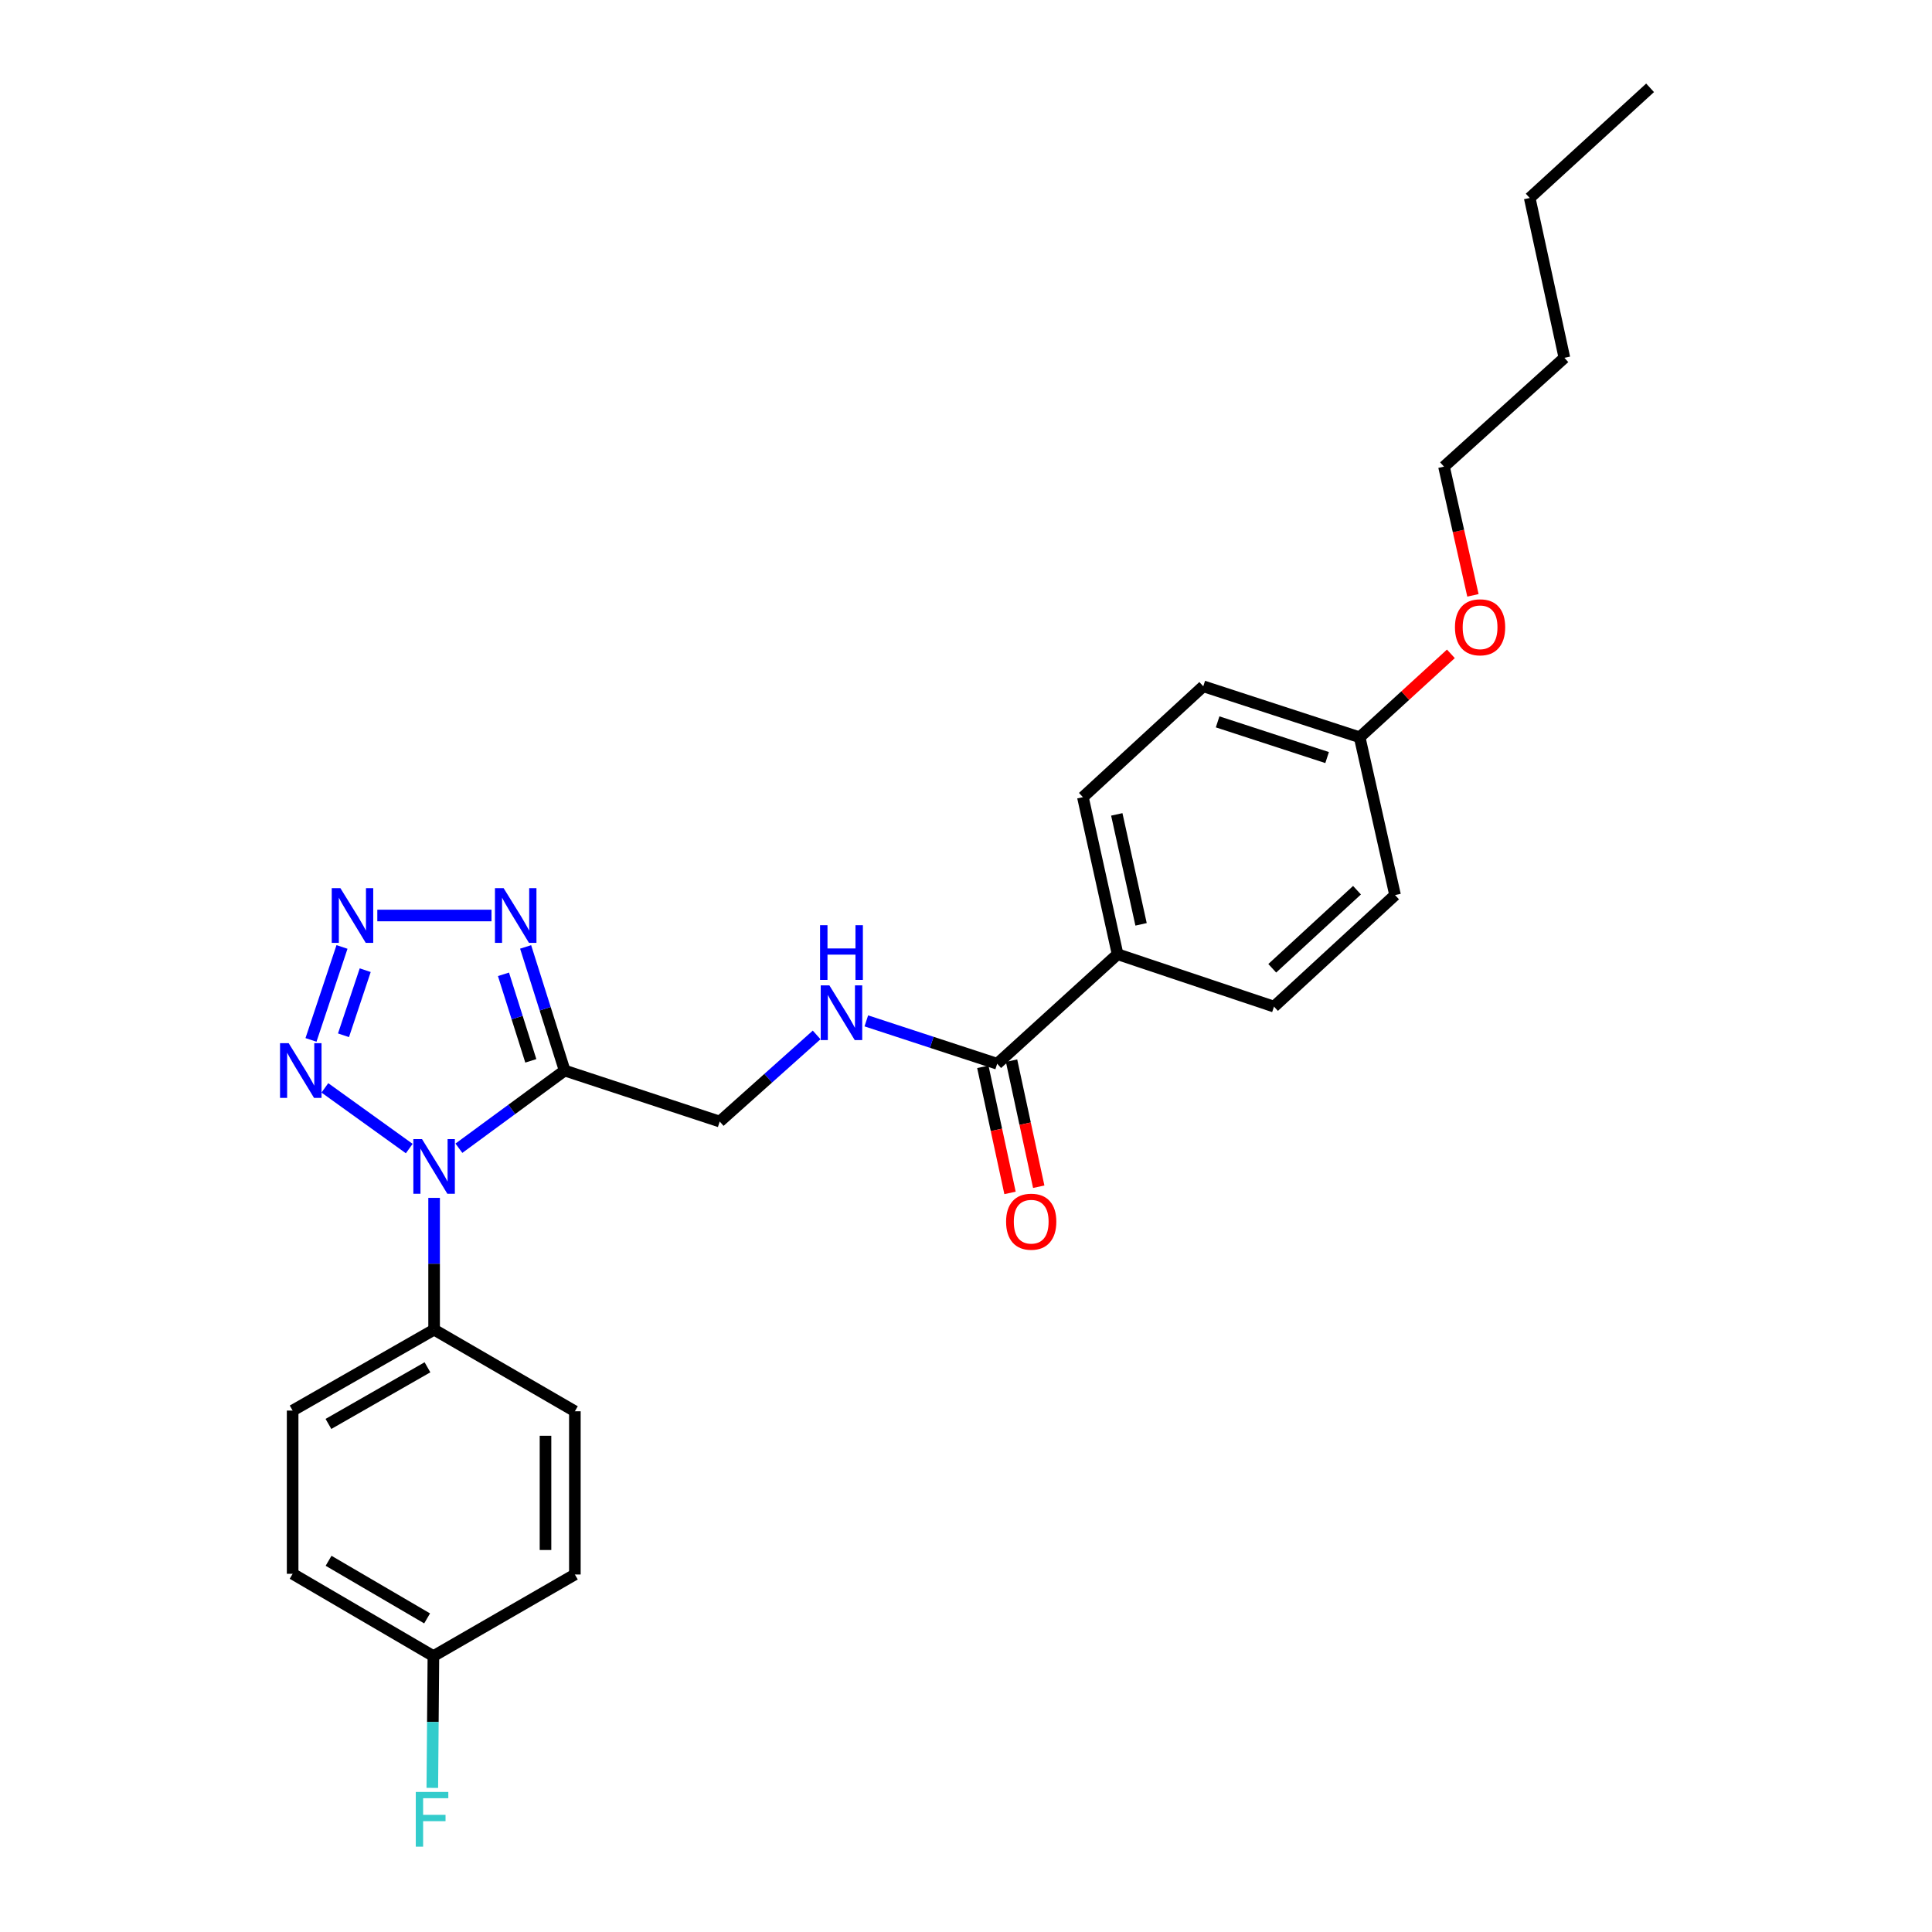 <?xml version='1.0' encoding='iso-8859-1'?>
<svg version='1.1' baseProfile='full'
              xmlns='http://www.w3.org/2000/svg'
                      xmlns:rdkit='http://www.rdkit.org/xml'
                      xmlns:xlink='http://www.w3.org/1999/xlink'
                  xml:space='preserve'
width='1000px' height='1000px' viewBox='0 0 1000 1000'>
<!-- END OF HEADER -->
<rect style='opacity:1.0;fill:#FFFFFF;stroke:none' width='1000' height='1000' x='0' y='0'> </rect>
<path class='bond-0' d='M 237.528,594.32 L 264.901,574.216' style='fill:none;fill-rule:evenodd;stroke:#0000FF;stroke-width:6px;stroke-linecap:butt;stroke-linejoin:miter;stroke-opacity:1' />
<path class='bond-0' d='M 264.901,574.216 L 292.274,554.112' style='fill:none;fill-rule:evenodd;stroke:#000000;stroke-width:6px;stroke-linecap:butt;stroke-linejoin:miter;stroke-opacity:1' />
<path class='bond-2' d='M 211.826,594.494 L 168.151,563.08' style='fill:none;fill-rule:evenodd;stroke:#0000FF;stroke-width:6px;stroke-linecap:butt;stroke-linejoin:miter;stroke-opacity:1' />
<path class='bond-5' d='M 224.692,620.019 L 224.692,654.124' style='fill:none;fill-rule:evenodd;stroke:#0000FF;stroke-width:6px;stroke-linecap:butt;stroke-linejoin:miter;stroke-opacity:1' />
<path class='bond-5' d='M 224.692,654.124 L 224.692,688.229' style='fill:none;fill-rule:evenodd;stroke:#000000;stroke-width:6px;stroke-linecap:butt;stroke-linejoin:miter;stroke-opacity:1' />
<path class='bond-3' d='M 292.274,554.112 L 282.169,522.119' style='fill:none;fill-rule:evenodd;stroke:#000000;stroke-width:6px;stroke-linecap:butt;stroke-linejoin:miter;stroke-opacity:1' />
<path class='bond-3' d='M 282.169,522.119 L 272.065,490.125' style='fill:none;fill-rule:evenodd;stroke:#0000FF;stroke-width:6px;stroke-linecap:butt;stroke-linejoin:miter;stroke-opacity:1' />
<path class='bond-3' d='M 274.746,549.092 L 267.673,526.697' style='fill:none;fill-rule:evenodd;stroke:#000000;stroke-width:6px;stroke-linecap:butt;stroke-linejoin:miter;stroke-opacity:1' />
<path class='bond-3' d='M 267.673,526.697 L 260.6,504.302' style='fill:none;fill-rule:evenodd;stroke:#0000FF;stroke-width:6px;stroke-linecap:butt;stroke-linejoin:miter;stroke-opacity:1' />
<path class='bond-7' d='M 292.274,554.112 L 372.525,580.513' style='fill:none;fill-rule:evenodd;stroke:#000000;stroke-width:6px;stroke-linecap:butt;stroke-linejoin:miter;stroke-opacity:1' />
<path class='bond-1' d='M 177.018,490.136 L 160.967,538.266' style='fill:none;fill-rule:evenodd;stroke:#0000FF;stroke-width:6px;stroke-linecap:butt;stroke-linejoin:miter;stroke-opacity:1' />
<path class='bond-1' d='M 189.032,502.165 L 177.796,535.856' style='fill:none;fill-rule:evenodd;stroke:#0000FF;stroke-width:6px;stroke-linecap:butt;stroke-linejoin:miter;stroke-opacity:1' />
<path class='bond-26' d='M 195.298,473.861 L 254.398,473.861' style='fill:none;fill-rule:evenodd;stroke:#0000FF;stroke-width:6px;stroke-linecap:butt;stroke-linejoin:miter;stroke-opacity:1' />
<path class='bond-4' d='M 516.143,550.59 L 482.275,539.496' style='fill:none;fill-rule:evenodd;stroke:#000000;stroke-width:6px;stroke-linecap:butt;stroke-linejoin:miter;stroke-opacity:1' />
<path class='bond-4' d='M 482.275,539.496 L 448.406,528.402' style='fill:none;fill-rule:evenodd;stroke:#0000FF;stroke-width:6px;stroke-linecap:butt;stroke-linejoin:miter;stroke-opacity:1' />
<path class='bond-8' d='M 516.143,550.59 L 578.464,493.911' style='fill:none;fill-rule:evenodd;stroke:#000000;stroke-width:6px;stroke-linecap:butt;stroke-linejoin:miter;stroke-opacity:1' />
<path class='bond-9' d='M 508.713,552.192 L 515.748,584.823' style='fill:none;fill-rule:evenodd;stroke:#000000;stroke-width:6px;stroke-linecap:butt;stroke-linejoin:miter;stroke-opacity:1' />
<path class='bond-9' d='M 515.748,584.823 L 522.784,617.453' style='fill:none;fill-rule:evenodd;stroke:#FF0000;stroke-width:6px;stroke-linecap:butt;stroke-linejoin:miter;stroke-opacity:1' />
<path class='bond-9' d='M 523.574,548.988 L 530.609,581.618' style='fill:none;fill-rule:evenodd;stroke:#000000;stroke-width:6px;stroke-linecap:butt;stroke-linejoin:miter;stroke-opacity:1' />
<path class='bond-9' d='M 530.609,581.618 L 537.645,614.249' style='fill:none;fill-rule:evenodd;stroke:#FF0000;stroke-width:6px;stroke-linecap:butt;stroke-linejoin:miter;stroke-opacity:1' />
<path class='bond-10' d='M 224.692,688.229 L 151.468,730.111' style='fill:none;fill-rule:evenodd;stroke:#000000;stroke-width:6px;stroke-linecap:butt;stroke-linejoin:miter;stroke-opacity:1' />
<path class='bond-10' d='M 221.256,707.708 L 169.999,737.025' style='fill:none;fill-rule:evenodd;stroke:#000000;stroke-width:6px;stroke-linecap:butt;stroke-linejoin:miter;stroke-opacity:1' />
<path class='bond-11' d='M 224.692,688.229 L 297.552,730.474' style='fill:none;fill-rule:evenodd;stroke:#000000;stroke-width:6px;stroke-linecap:butt;stroke-linejoin:miter;stroke-opacity:1' />
<path class='bond-6' d='M 422.693,535.676 L 397.609,558.095' style='fill:none;fill-rule:evenodd;stroke:#0000FF;stroke-width:6px;stroke-linecap:butt;stroke-linejoin:miter;stroke-opacity:1' />
<path class='bond-6' d='M 397.609,558.095 L 372.525,580.513' style='fill:none;fill-rule:evenodd;stroke:#000000;stroke-width:6px;stroke-linecap:butt;stroke-linejoin:miter;stroke-opacity:1' />
<path class='bond-12' d='M 578.464,493.911 L 560.508,412.613' style='fill:none;fill-rule:evenodd;stroke:#000000;stroke-width:6px;stroke-linecap:butt;stroke-linejoin:miter;stroke-opacity:1' />
<path class='bond-12' d='M 590.615,478.438 L 578.046,421.529' style='fill:none;fill-rule:evenodd;stroke:#000000;stroke-width:6px;stroke-linecap:butt;stroke-linejoin:miter;stroke-opacity:1' />
<path class='bond-13' d='M 578.464,493.911 L 659.416,521.022' style='fill:none;fill-rule:evenodd;stroke:#000000;stroke-width:6px;stroke-linecap:butt;stroke-linejoin:miter;stroke-opacity:1' />
<path class='bond-17' d='M 151.468,730.111 L 151.468,814.593' style='fill:none;fill-rule:evenodd;stroke:#000000;stroke-width:6px;stroke-linecap:butt;stroke-linejoin:miter;stroke-opacity:1' />
<path class='bond-16' d='M 297.552,730.474 L 297.552,814.956' style='fill:none;fill-rule:evenodd;stroke:#000000;stroke-width:6px;stroke-linecap:butt;stroke-linejoin:miter;stroke-opacity:1' />
<path class='bond-16' d='M 282.35,743.147 L 282.35,802.284' style='fill:none;fill-rule:evenodd;stroke:#000000;stroke-width:6px;stroke-linecap:butt;stroke-linejoin:miter;stroke-opacity:1' />
<path class='bond-18' d='M 560.508,412.613 L 622.812,355.225' style='fill:none;fill-rule:evenodd;stroke:#000000;stroke-width:6px;stroke-linecap:butt;stroke-linejoin:miter;stroke-opacity:1' />
<path class='bond-19' d='M 659.416,521.022 L 722.082,463.287' style='fill:none;fill-rule:evenodd;stroke:#000000;stroke-width:6px;stroke-linecap:butt;stroke-linejoin:miter;stroke-opacity:1' />
<path class='bond-19' d='M 658.515,501.181 L 702.382,460.767' style='fill:none;fill-rule:evenodd;stroke:#000000;stroke-width:6px;stroke-linecap:butt;stroke-linejoin:miter;stroke-opacity:1' />
<path class='bond-14' d='M 224.328,857.193 L 297.552,814.956' style='fill:none;fill-rule:evenodd;stroke:#000000;stroke-width:6px;stroke-linecap:butt;stroke-linejoin:miter;stroke-opacity:1' />
<path class='bond-20' d='M 224.328,857.193 L 224.045,891.298' style='fill:none;fill-rule:evenodd;stroke:#000000;stroke-width:6px;stroke-linecap:butt;stroke-linejoin:miter;stroke-opacity:1' />
<path class='bond-20' d='M 224.045,891.298 L 223.762,925.403' style='fill:none;fill-rule:evenodd;stroke:#33CCCC;stroke-width:6px;stroke-linecap:butt;stroke-linejoin:miter;stroke-opacity:1' />
<path class='bond-27' d='M 224.328,857.193 L 151.468,814.593' style='fill:none;fill-rule:evenodd;stroke:#000000;stroke-width:6px;stroke-linecap:butt;stroke-linejoin:miter;stroke-opacity:1' />
<path class='bond-27' d='M 221.072,837.68 L 170.07,807.86' style='fill:none;fill-rule:evenodd;stroke:#000000;stroke-width:6px;stroke-linecap:butt;stroke-linejoin:miter;stroke-opacity:1' />
<path class='bond-15' d='M 703.764,381.618 L 722.082,463.287' style='fill:none;fill-rule:evenodd;stroke:#000000;stroke-width:6px;stroke-linecap:butt;stroke-linejoin:miter;stroke-opacity:1' />
<path class='bond-21' d='M 703.764,381.618 L 727.368,360.022' style='fill:none;fill-rule:evenodd;stroke:#000000;stroke-width:6px;stroke-linecap:butt;stroke-linejoin:miter;stroke-opacity:1' />
<path class='bond-21' d='M 727.368,360.022 L 750.973,338.426' style='fill:none;fill-rule:evenodd;stroke:#FF0000;stroke-width:6px;stroke-linecap:butt;stroke-linejoin:miter;stroke-opacity:1' />
<path class='bond-28' d='M 703.764,381.618 L 622.812,355.225' style='fill:none;fill-rule:evenodd;stroke:#000000;stroke-width:6px;stroke-linecap:butt;stroke-linejoin:miter;stroke-opacity:1' />
<path class='bond-28' d='M 686.909,392.112 L 630.242,373.637' style='fill:none;fill-rule:evenodd;stroke:#000000;stroke-width:6px;stroke-linecap:butt;stroke-linejoin:miter;stroke-opacity:1' />
<path class='bond-22' d='M 762.387,308.152 L 754.899,274.841' style='fill:none;fill-rule:evenodd;stroke:#FF0000;stroke-width:6px;stroke-linecap:butt;stroke-linejoin:miter;stroke-opacity:1' />
<path class='bond-22' d='M 754.899,274.841 L 747.411,241.529' style='fill:none;fill-rule:evenodd;stroke:#000000;stroke-width:6px;stroke-linecap:butt;stroke-linejoin:miter;stroke-opacity:1' />
<path class='bond-23' d='M 747.411,241.529 L 809.732,185.205' style='fill:none;fill-rule:evenodd;stroke:#000000;stroke-width:6px;stroke-linecap:butt;stroke-linejoin:miter;stroke-opacity:1' />
<path class='bond-24' d='M 809.732,185.205 L 791.776,102.471' style='fill:none;fill-rule:evenodd;stroke:#000000;stroke-width:6px;stroke-linecap:butt;stroke-linejoin:miter;stroke-opacity:1' />
<path class='bond-25' d='M 791.776,102.471 L 854.08,45.455' style='fill:none;fill-rule:evenodd;stroke:#000000;stroke-width:6px;stroke-linecap:butt;stroke-linejoin:miter;stroke-opacity:1' />
<path  class='atom-0' d='M 218.432 589.587
L 227.712 604.587
Q 228.632 606.067, 230.112 608.747
Q 231.592 611.427, 231.672 611.587
L 231.672 589.587
L 235.432 589.587
L 235.432 617.907
L 231.552 617.907
L 221.592 601.507
Q 220.432 599.587, 219.192 597.387
Q 217.992 595.187, 217.632 594.507
L 217.632 617.907
L 213.952 617.907
L 213.952 589.587
L 218.432 589.587
' fill='#0000FF'/>
<path  class='atom-2' d='M 176.186 459.701
L 185.466 474.701
Q 186.386 476.181, 187.866 478.861
Q 189.346 481.541, 189.426 481.701
L 189.426 459.701
L 193.186 459.701
L 193.186 488.021
L 189.306 488.021
L 179.346 471.621
Q 178.186 469.701, 176.946 467.501
Q 175.746 465.301, 175.386 464.621
L 175.386 488.021
L 171.706 488.021
L 171.706 459.701
L 176.186 459.701
' fill='#0000FF'/>
<path  class='atom-3' d='M 149.422 539.952
L 158.702 554.952
Q 159.622 556.432, 161.102 559.112
Q 162.582 561.792, 162.662 561.952
L 162.662 539.952
L 166.422 539.952
L 166.422 568.272
L 162.542 568.272
L 152.582 551.872
Q 151.422 549.952, 150.182 547.752
Q 148.982 545.552, 148.622 544.872
L 148.622 568.272
L 144.942 568.272
L 144.942 539.952
L 149.422 539.952
' fill='#0000FF'/>
<path  class='atom-4' d='M 260.668 459.701
L 269.948 474.701
Q 270.868 476.181, 272.348 478.861
Q 273.828 481.541, 273.908 481.701
L 273.908 459.701
L 277.668 459.701
L 277.668 488.021
L 273.788 488.021
L 263.828 471.621
Q 262.668 469.701, 261.428 467.501
Q 260.228 465.301, 259.868 464.621
L 259.868 488.021
L 256.188 488.021
L 256.188 459.701
L 260.668 459.701
' fill='#0000FF'/>
<path  class='atom-7' d='M 429.286 510.029
L 438.566 525.029
Q 439.486 526.509, 440.966 529.189
Q 442.446 531.869, 442.526 532.029
L 442.526 510.029
L 446.286 510.029
L 446.286 538.349
L 442.406 538.349
L 432.446 521.949
Q 431.286 520.029, 430.046 517.829
Q 428.846 515.629, 428.486 514.949
L 428.486 538.349
L 424.806 538.349
L 424.806 510.029
L 429.286 510.029
' fill='#0000FF'/>
<path  class='atom-7' d='M 424.466 478.877
L 428.306 478.877
L 428.306 490.917
L 442.786 490.917
L 442.786 478.877
L 446.626 478.877
L 446.626 507.197
L 442.786 507.197
L 442.786 494.117
L 428.306 494.117
L 428.306 507.197
L 424.466 507.197
L 424.466 478.877
' fill='#0000FF'/>
<path  class='atom-10' d='M 520.752 632.34
Q 520.752 625.54, 524.112 621.74
Q 527.472 617.94, 533.752 617.94
Q 540.032 617.94, 543.392 621.74
Q 546.752 625.54, 546.752 632.34
Q 546.752 639.22, 543.352 643.14
Q 539.952 647.02, 533.752 647.02
Q 527.512 647.02, 524.112 643.14
Q 520.752 639.26, 520.752 632.34
M 533.752 643.82
Q 538.072 643.82, 540.392 640.94
Q 542.752 638.02, 542.752 632.34
Q 542.752 626.78, 540.392 623.98
Q 538.072 621.14, 533.752 621.14
Q 529.432 621.14, 527.072 623.94
Q 524.752 626.74, 524.752 632.34
Q 524.752 638.06, 527.072 640.94
Q 529.432 643.82, 533.752 643.82
' fill='#FF0000'/>
<path  class='atom-21' d='M 215.207 927.515
L 232.047 927.515
L 232.047 930.755
L 219.007 930.755
L 219.007 939.355
L 230.607 939.355
L 230.607 942.635
L 219.007 942.635
L 219.007 955.835
L 215.207 955.835
L 215.207 927.515
' fill='#33CCCC'/>
<path  class='atom-22' d='M 753.084 324.681
Q 753.084 317.881, 756.444 314.081
Q 759.804 310.281, 766.084 310.281
Q 772.364 310.281, 775.724 314.081
Q 779.084 317.881, 779.084 324.681
Q 779.084 331.561, 775.684 335.481
Q 772.284 339.361, 766.084 339.361
Q 759.844 339.361, 756.444 335.481
Q 753.084 331.601, 753.084 324.681
M 766.084 336.161
Q 770.404 336.161, 772.724 333.281
Q 775.084 330.361, 775.084 324.681
Q 775.084 319.121, 772.724 316.321
Q 770.404 313.481, 766.084 313.481
Q 761.764 313.481, 759.404 316.281
Q 757.084 319.081, 757.084 324.681
Q 757.084 330.401, 759.404 333.281
Q 761.764 336.161, 766.084 336.161
' fill='#FF0000'/>
</svg>
